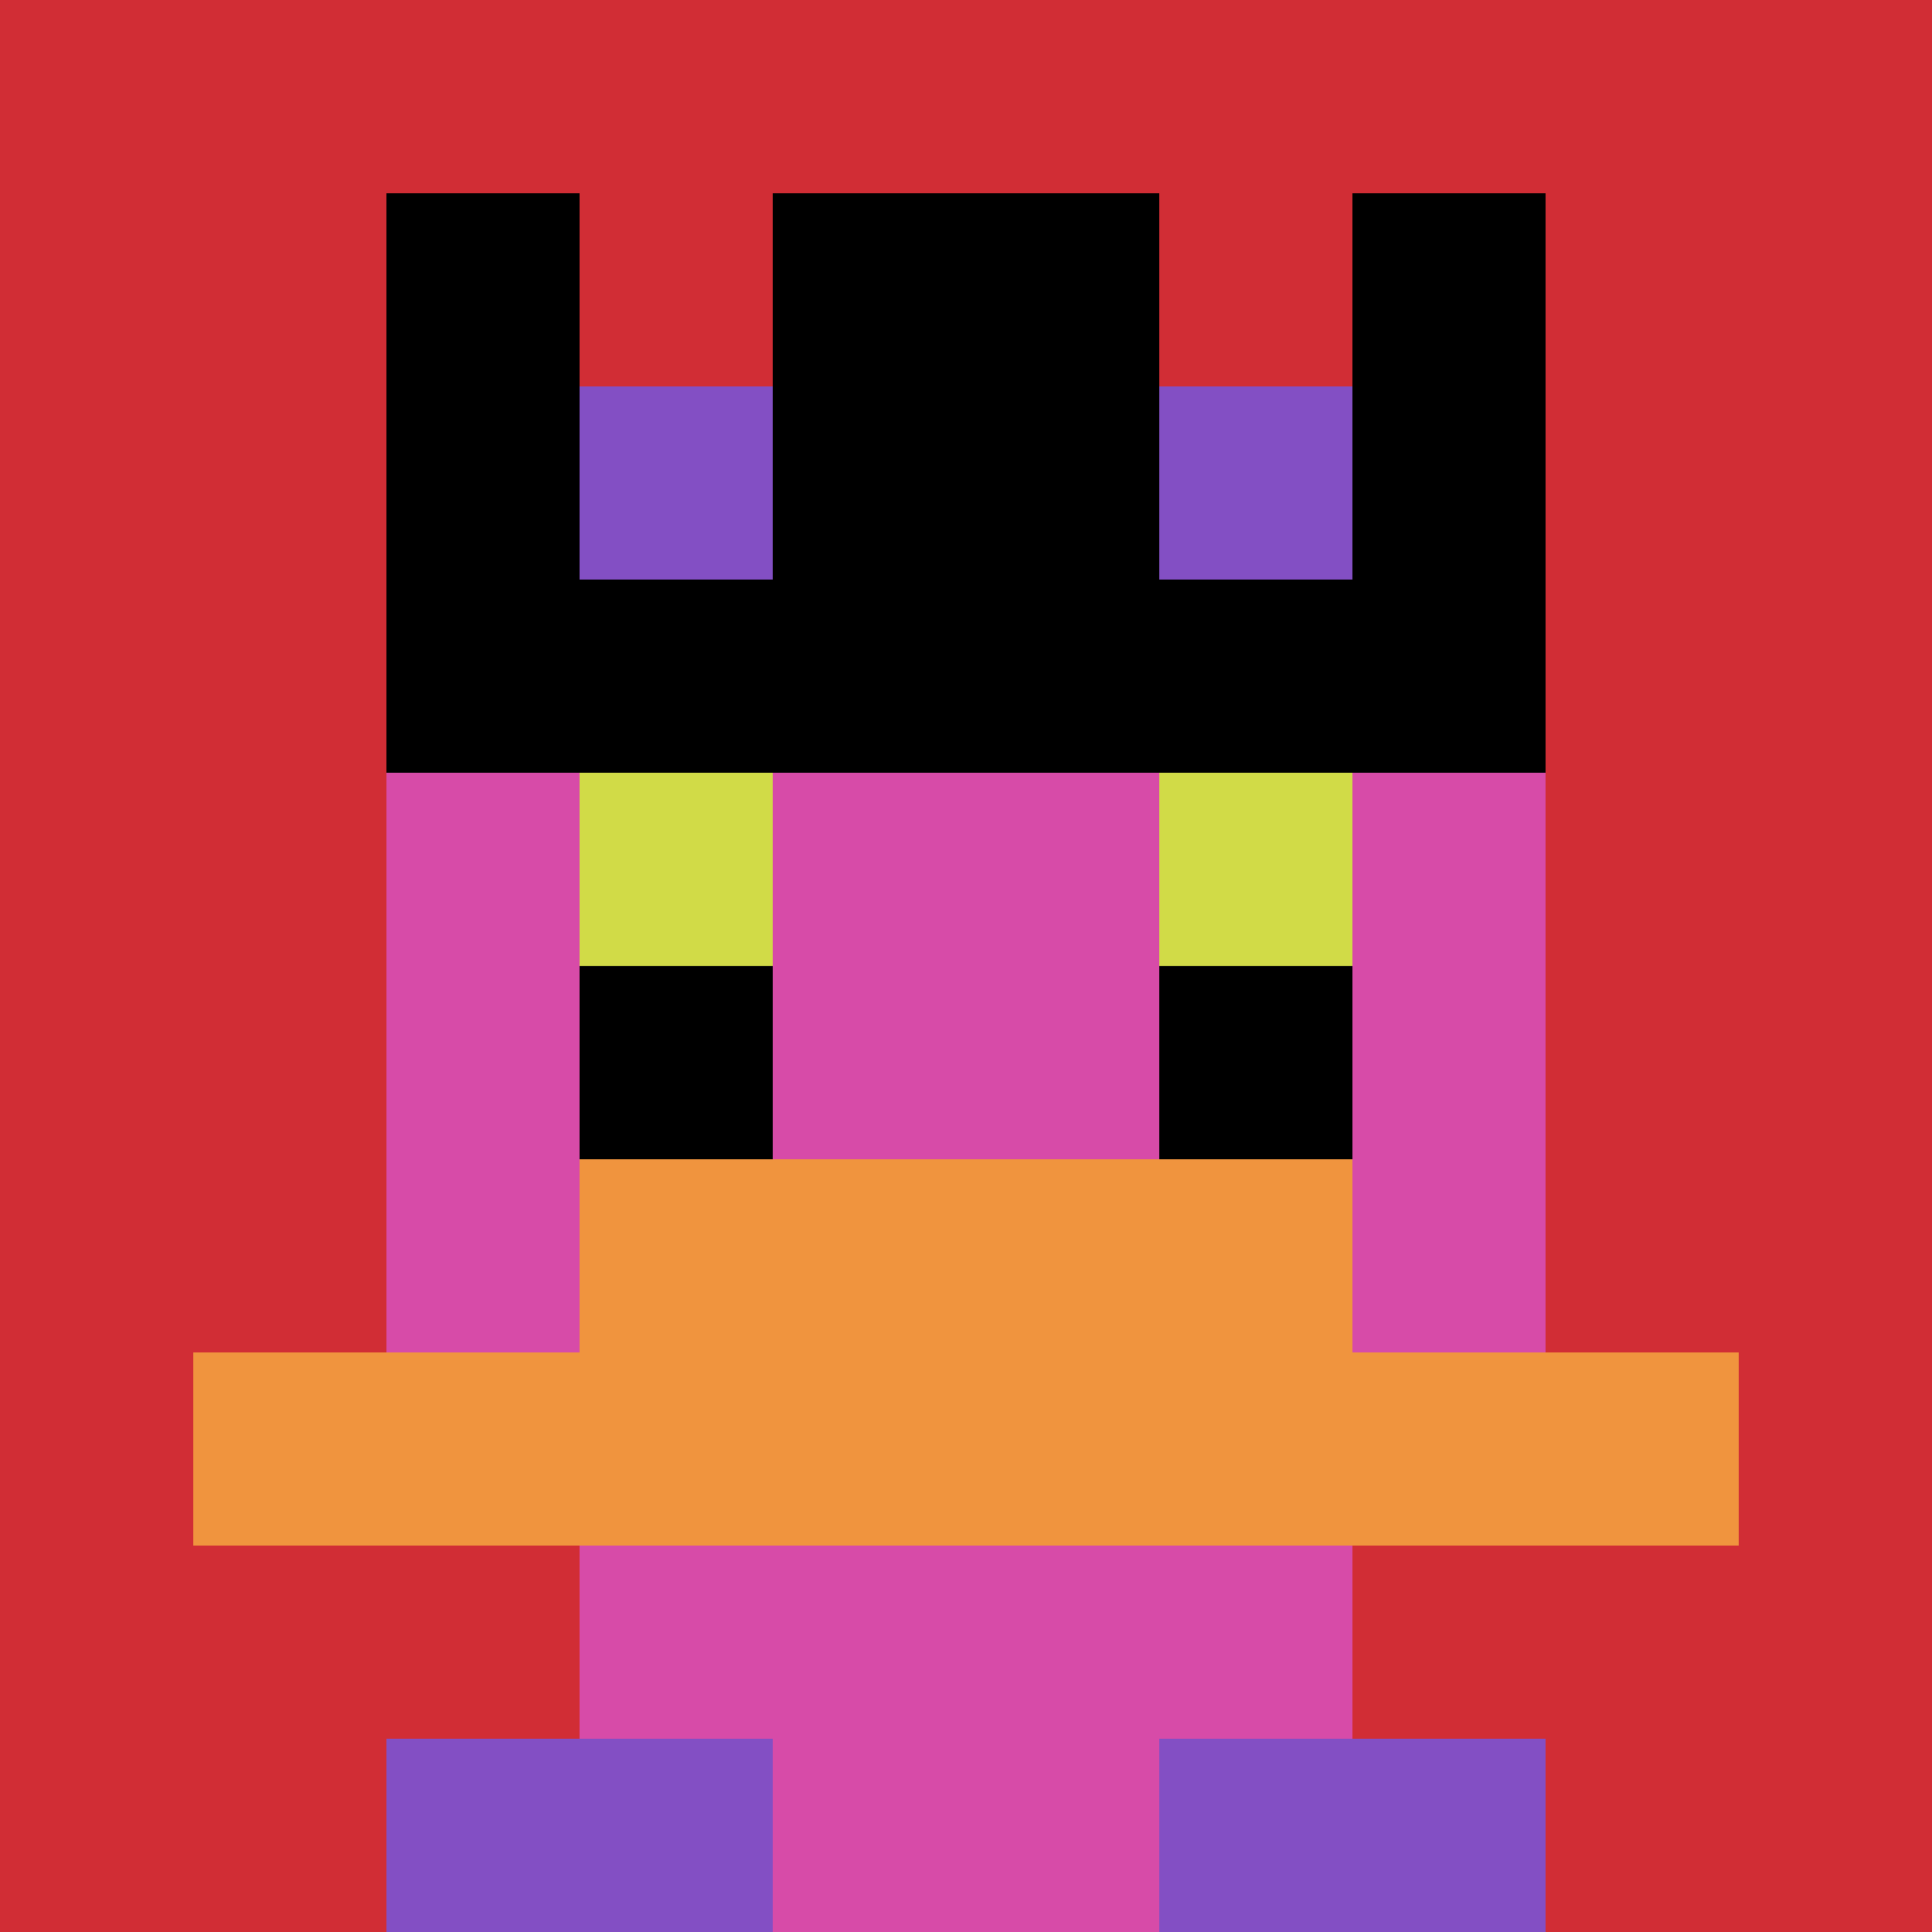 <svg xmlns="http://www.w3.org/2000/svg" version="1.1" width="789" height="789"><title>'goose-pfp-167047' by Dmitri Cherniak</title><desc>seed=167047
backgroundColor=#ffffff
padding=20
innerPadding=0
timeout=500
dimension=1
border=false
Save=function(){return n.handleSave()}
frame=2046

Rendered at Sun Sep 15 2024 11:28:43 GMT-0500 (Central Daylight Time)
Generated in &lt;1ms
</desc><defs></defs><rect width="100%" height="100%" fill="#ffffff"></rect><g><g id="0-0"><rect x="0" y="0" height="789" width="789" fill="#D12D35"></rect><g><rect id="0-0-3-2-4-7" x="236.7" y="157.8" width="315.6" height="552.3" fill="#D74BA8"></rect><rect id="0-0-2-3-6-5" x="157.8" y="236.7" width="473.4" height="394.5" fill="#D74BA8"></rect><rect id="0-0-4-8-2-2" x="315.6" y="631.2" width="157.8" height="157.8" fill="#D74BA8"></rect><rect id="0-0-1-7-8-1" x="78.9" y="552.3" width="631.2" height="78.9" fill="#F0943E"></rect><rect id="0-0-3-6-4-2" x="236.7" y="473.4" width="315.6" height="157.8" fill="#F0943E"></rect><rect id="0-0-3-4-1-1" x="236.7" y="315.6" width="78.9" height="78.9" fill="#D1DB47"></rect><rect id="0-0-6-4-1-1" x="473.4" y="315.6" width="78.9" height="78.9" fill="#D1DB47"></rect><rect id="0-0-3-5-1-1" x="236.7" y="394.5" width="78.9" height="78.9" fill="#000000"></rect><rect id="0-0-6-5-1-1" x="473.4" y="394.5" width="78.9" height="78.9" fill="#000000"></rect><rect id="0-0-2-1-1-2" x="157.8" y="78.9" width="78.9" height="157.8" fill="#000000"></rect><rect id="0-0-4-1-2-2" x="315.6" y="78.9" width="157.8" height="157.8" fill="#000000"></rect><rect id="0-0-7-1-1-2" x="552.3" y="78.9" width="78.9" height="157.8" fill="#000000"></rect><rect id="0-0-2-2-6-2" x="157.8" y="157.8" width="473.4" height="157.8" fill="#000000"></rect><rect id="0-0-3-2-1-1" x="236.7" y="157.8" width="78.9" height="78.9" fill="#834FC4"></rect><rect id="0-0-6-2-1-1" x="473.4" y="157.8" width="78.9" height="78.9" fill="#834FC4"></rect><rect id="0-0-2-9-2-1" x="157.8" y="710.1" width="157.8" height="78.9" fill="#834FC4"></rect><rect id="0-0-6-9-2-1" x="473.4" y="710.1" width="157.8" height="78.9" fill="#834FC4"></rect></g><rect x="0" y="0" stroke="white" stroke-width="0" height="789" width="789" fill="none"></rect></g></g></svg>